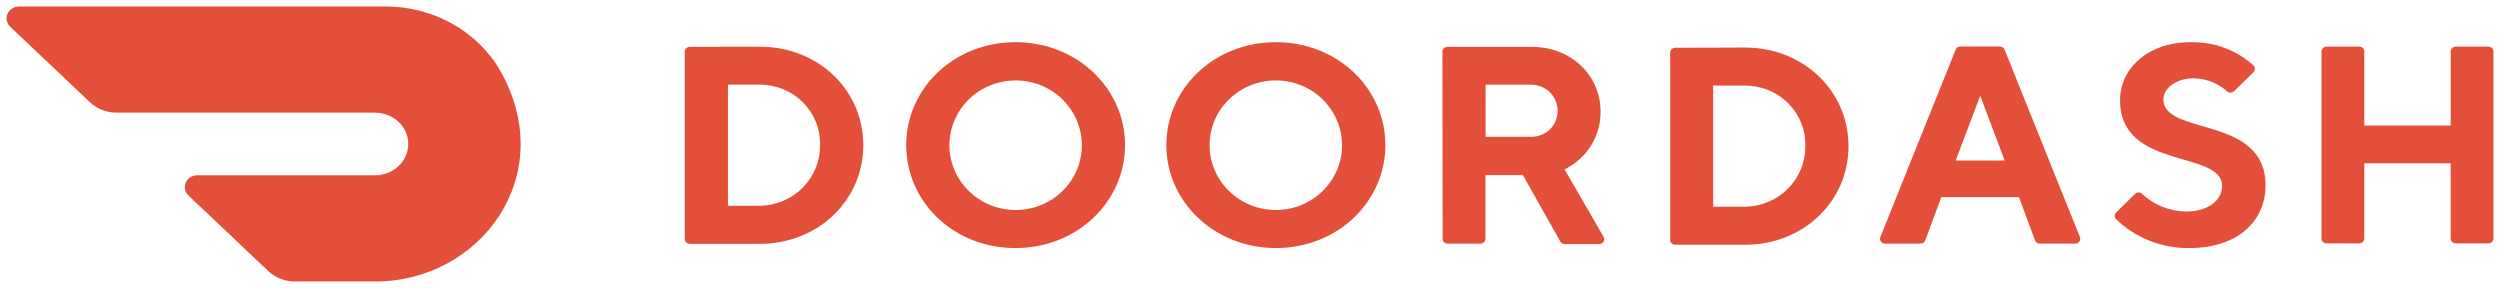 <?xml version="1.0" encoding="UTF-8"?>
<svg xmlns="http://www.w3.org/2000/svg" width="191" height="22" viewBox="0 0 191 22" fill="none">
  <path d="M55.614 6.467V15.723H58.034C58.651 15.714 59.261 15.587 59.826 15.35C60.391 15.113 60.901 14.77 61.324 14.341C62.194 13.463 62.67 12.295 62.651 11.087C62.669 10.487 62.563 9.889 62.339 9.329C62.114 8.768 61.776 8.255 61.343 7.819C60.917 7.39 60.404 7.049 59.835 6.816C59.266 6.583 58.653 6.464 58.034 6.466H55.616L55.614 6.467ZM58.034 3.565C62.543 3.565 65.955 6.897 65.955 11.087C65.955 15.277 62.543 18.629 58.034 18.629H52.698C52.647 18.628 52.596 18.618 52.55 18.599C52.503 18.579 52.461 18.552 52.425 18.517C52.39 18.482 52.362 18.441 52.343 18.396C52.324 18.351 52.315 18.303 52.315 18.254V3.954C52.315 3.747 52.487 3.579 52.698 3.579L58.034 3.565ZM77.578 16.045C79.626 16.051 81.476 14.85 82.264 13.001C82.65 12.097 82.754 11.107 82.561 10.149C82.369 9.19 81.89 8.306 81.181 7.602C80.485 6.911 79.585 6.436 78.6 6.243C77.615 6.049 76.592 6.145 75.666 6.517C73.773 7.28 72.537 9.084 72.533 11.087C72.533 13.818 74.787 16.032 77.578 16.045ZM77.579 3.223C82.326 3.223 85.954 6.792 85.954 11.087C85.954 15.383 82.326 18.951 77.578 18.951C72.832 18.951 69.234 15.4 69.234 11.087C69.234 6.774 72.864 3.223 77.579 3.223ZM97.484 16.045C100.276 16.038 102.535 13.821 102.533 11.091C102.529 8.358 100.265 6.145 97.475 6.144C94.681 6.144 92.416 8.356 92.412 11.087C92.412 12.403 92.946 13.665 93.898 14.594C94.363 15.052 94.921 15.417 95.536 15.666C96.152 15.915 96.815 16.044 97.484 16.045ZM97.483 3.223C102.215 3.223 105.843 6.774 105.843 11.087C105.843 15.4 102.2 18.951 97.483 18.951C92.767 18.951 89.108 15.4 89.108 11.087C89.108 6.774 92.737 3.223 97.483 3.223ZM116.91 6.467H113.499V10.45H116.91C117.18 10.462 117.449 10.42 117.701 10.329C117.953 10.237 118.183 10.097 118.376 9.917C118.771 9.553 118.996 9.046 119 8.515C119.01 8.245 118.963 7.976 118.861 7.724C118.76 7.472 118.605 7.242 118.408 7.048C118.215 6.857 117.981 6.708 117.723 6.608C117.465 6.508 117.189 6.462 116.91 6.47V6.467ZM110.199 3.954C110.199 3.747 110.371 3.579 110.582 3.579H117.005C120.068 3.579 122.284 5.774 122.284 8.53C122.307 10.394 121.24 12.106 119.536 12.941L122.498 18.064C122.539 18.123 122.562 18.191 122.565 18.262C122.568 18.332 122.55 18.402 122.513 18.464C122.477 18.524 122.424 18.574 122.36 18.606C122.296 18.639 122.223 18.653 122.15 18.647H119.551C119.479 18.648 119.408 18.63 119.346 18.594C119.285 18.558 119.235 18.507 119.203 18.445L116.348 13.375H113.487V18.243C113.487 18.291 113.478 18.34 113.459 18.385C113.441 18.43 113.413 18.471 113.377 18.506C113.342 18.541 113.299 18.569 113.252 18.588C113.205 18.607 113.155 18.617 113.104 18.618H110.6C110.549 18.617 110.498 18.607 110.451 18.588C110.405 18.569 110.362 18.541 110.327 18.506C110.291 18.471 110.263 18.43 110.244 18.385C110.226 18.34 110.216 18.291 110.217 18.243L110.2 3.955L110.199 3.954ZM130.886 6.537V15.795H133.304C133.921 15.787 134.53 15.661 135.096 15.424C135.661 15.188 136.171 14.845 136.596 14.418C137.466 13.54 137.943 12.374 137.924 11.166C137.944 10.565 137.839 9.967 137.615 9.405C137.391 8.843 137.053 8.329 136.62 7.892C136.194 7.462 135.68 7.12 135.11 6.888C134.539 6.655 133.925 6.536 133.305 6.539L130.886 6.537ZM133.304 3.632C137.813 3.632 141.225 6.968 141.225 11.166C141.225 15.364 137.813 18.7 133.304 18.7H127.984C127.933 18.7 127.882 18.689 127.836 18.67C127.789 18.651 127.746 18.623 127.711 18.588C127.675 18.553 127.647 18.512 127.628 18.467C127.61 18.422 127.6 18.374 127.601 18.325V4.026C127.601 3.818 127.773 3.649 127.984 3.649L133.304 3.632ZM151.288 7.313L149.416 12.263H153.156L151.288 7.313ZM148.318 15.06L147.093 18.355C147.068 18.433 147.017 18.501 146.948 18.547C146.879 18.594 146.795 18.618 146.71 18.614H144.053C143.985 18.62 143.917 18.609 143.855 18.581C143.794 18.553 143.741 18.511 143.703 18.457C143.665 18.402 143.641 18.339 143.635 18.274C143.629 18.208 143.641 18.142 143.67 18.082L149.412 3.796C149.439 3.721 149.491 3.656 149.56 3.612C149.629 3.567 149.711 3.545 149.795 3.549H152.768C152.852 3.545 152.934 3.567 153.004 3.611C153.073 3.656 153.125 3.721 153.152 3.796L158.894 18.082C158.922 18.142 158.934 18.208 158.928 18.274C158.922 18.34 158.898 18.402 158.859 18.457C158.821 18.51 158.769 18.553 158.707 18.581C158.646 18.608 158.578 18.619 158.51 18.613H155.854C155.769 18.617 155.685 18.593 155.616 18.546C155.547 18.499 155.496 18.432 155.471 18.354L154.246 15.059H148.318V15.06ZM161.975 7.634C161.975 5.269 164.065 3.223 167.365 3.223C169.142 3.185 170.863 3.82 172.152 4.987C172.192 5.023 172.223 5.066 172.244 5.113C172.266 5.16 172.277 5.211 172.277 5.263C172.277 5.314 172.266 5.365 172.244 5.413C172.223 5.46 172.192 5.503 172.152 5.538L170.68 6.968C170.645 7.003 170.603 7.03 170.556 7.049C170.51 7.068 170.46 7.078 170.409 7.078C170.358 7.078 170.308 7.068 170.261 7.049C170.215 7.03 170.173 7.003 170.137 6.968C169.444 6.348 168.534 5.997 167.584 5.983C166.263 5.983 165.287 6.733 165.287 7.598C165.287 10.394 173.089 8.78 173.089 14.161C173.085 16.888 170.979 18.951 167.255 18.951C166.221 18.961 165.196 18.773 164.24 18.397C163.283 18.021 162.416 17.466 161.69 16.764C161.65 16.729 161.619 16.686 161.598 16.639C161.576 16.592 161.565 16.541 161.565 16.489C161.565 16.438 161.576 16.386 161.598 16.339C161.619 16.292 161.65 16.249 161.69 16.214L163.113 14.82C163.149 14.784 163.192 14.755 163.24 14.735C163.287 14.715 163.339 14.705 163.391 14.705C163.443 14.705 163.495 14.715 163.543 14.735C163.59 14.755 163.633 14.784 163.669 14.82C164.565 15.668 165.772 16.149 167.033 16.162C168.683 16.162 169.77 15.3 169.77 14.221C169.77 11.424 161.972 13.038 161.972 7.657M187.235 3.935V9.589H180.632V3.935C180.633 3.887 180.623 3.839 180.605 3.794C180.586 3.748 180.558 3.707 180.522 3.673C180.487 3.638 180.444 3.61 180.398 3.591C180.351 3.572 180.301 3.562 180.25 3.561H177.745C177.694 3.562 177.644 3.572 177.597 3.591C177.55 3.61 177.508 3.638 177.473 3.673C177.437 3.707 177.409 3.748 177.39 3.794C177.371 3.839 177.362 3.887 177.363 3.935V18.219C177.363 18.426 177.535 18.594 177.745 18.594H180.25C180.459 18.594 180.632 18.426 180.632 18.219V12.476H187.23V18.219C187.23 18.426 187.403 18.594 187.613 18.594H190.118C190.328 18.594 190.5 18.426 190.5 18.219V3.935C190.501 3.887 190.491 3.839 190.472 3.794C190.454 3.748 190.426 3.707 190.39 3.673C190.355 3.638 190.312 3.61 190.265 3.591C190.219 3.572 190.168 3.562 190.118 3.561H187.613C187.511 3.564 187.414 3.604 187.344 3.674C187.273 3.744 187.234 3.838 187.235 3.935ZM38.256 5.468C36.519 2.396 33.12 0.484 29.423 0.495H1.456C1.267 0.496 1.082 0.55 0.925 0.65C0.768 0.75 0.645 0.892 0.572 1.058C0.5 1.223 0.482 1.405 0.518 1.58C0.555 1.755 0.646 1.916 0.78 2.042L6.872 7.808C7.41 8.319 8.143 8.605 8.905 8.605H28.621C30.027 8.591 31.175 9.653 31.19 10.974C31.205 12.296 30.078 13.379 28.673 13.392H15.081C14.892 13.392 14.707 13.445 14.549 13.544C14.392 13.644 14.268 13.786 14.195 13.952C14.122 14.117 14.103 14.299 14.139 14.475C14.176 14.651 14.267 14.812 14.401 14.938L20.497 20.709C21.038 21.22 21.769 21.506 22.53 21.505H28.678C36.677 21.505 42.725 13.455 38.256 5.464" fill="#E44F39"></path>
</svg>
